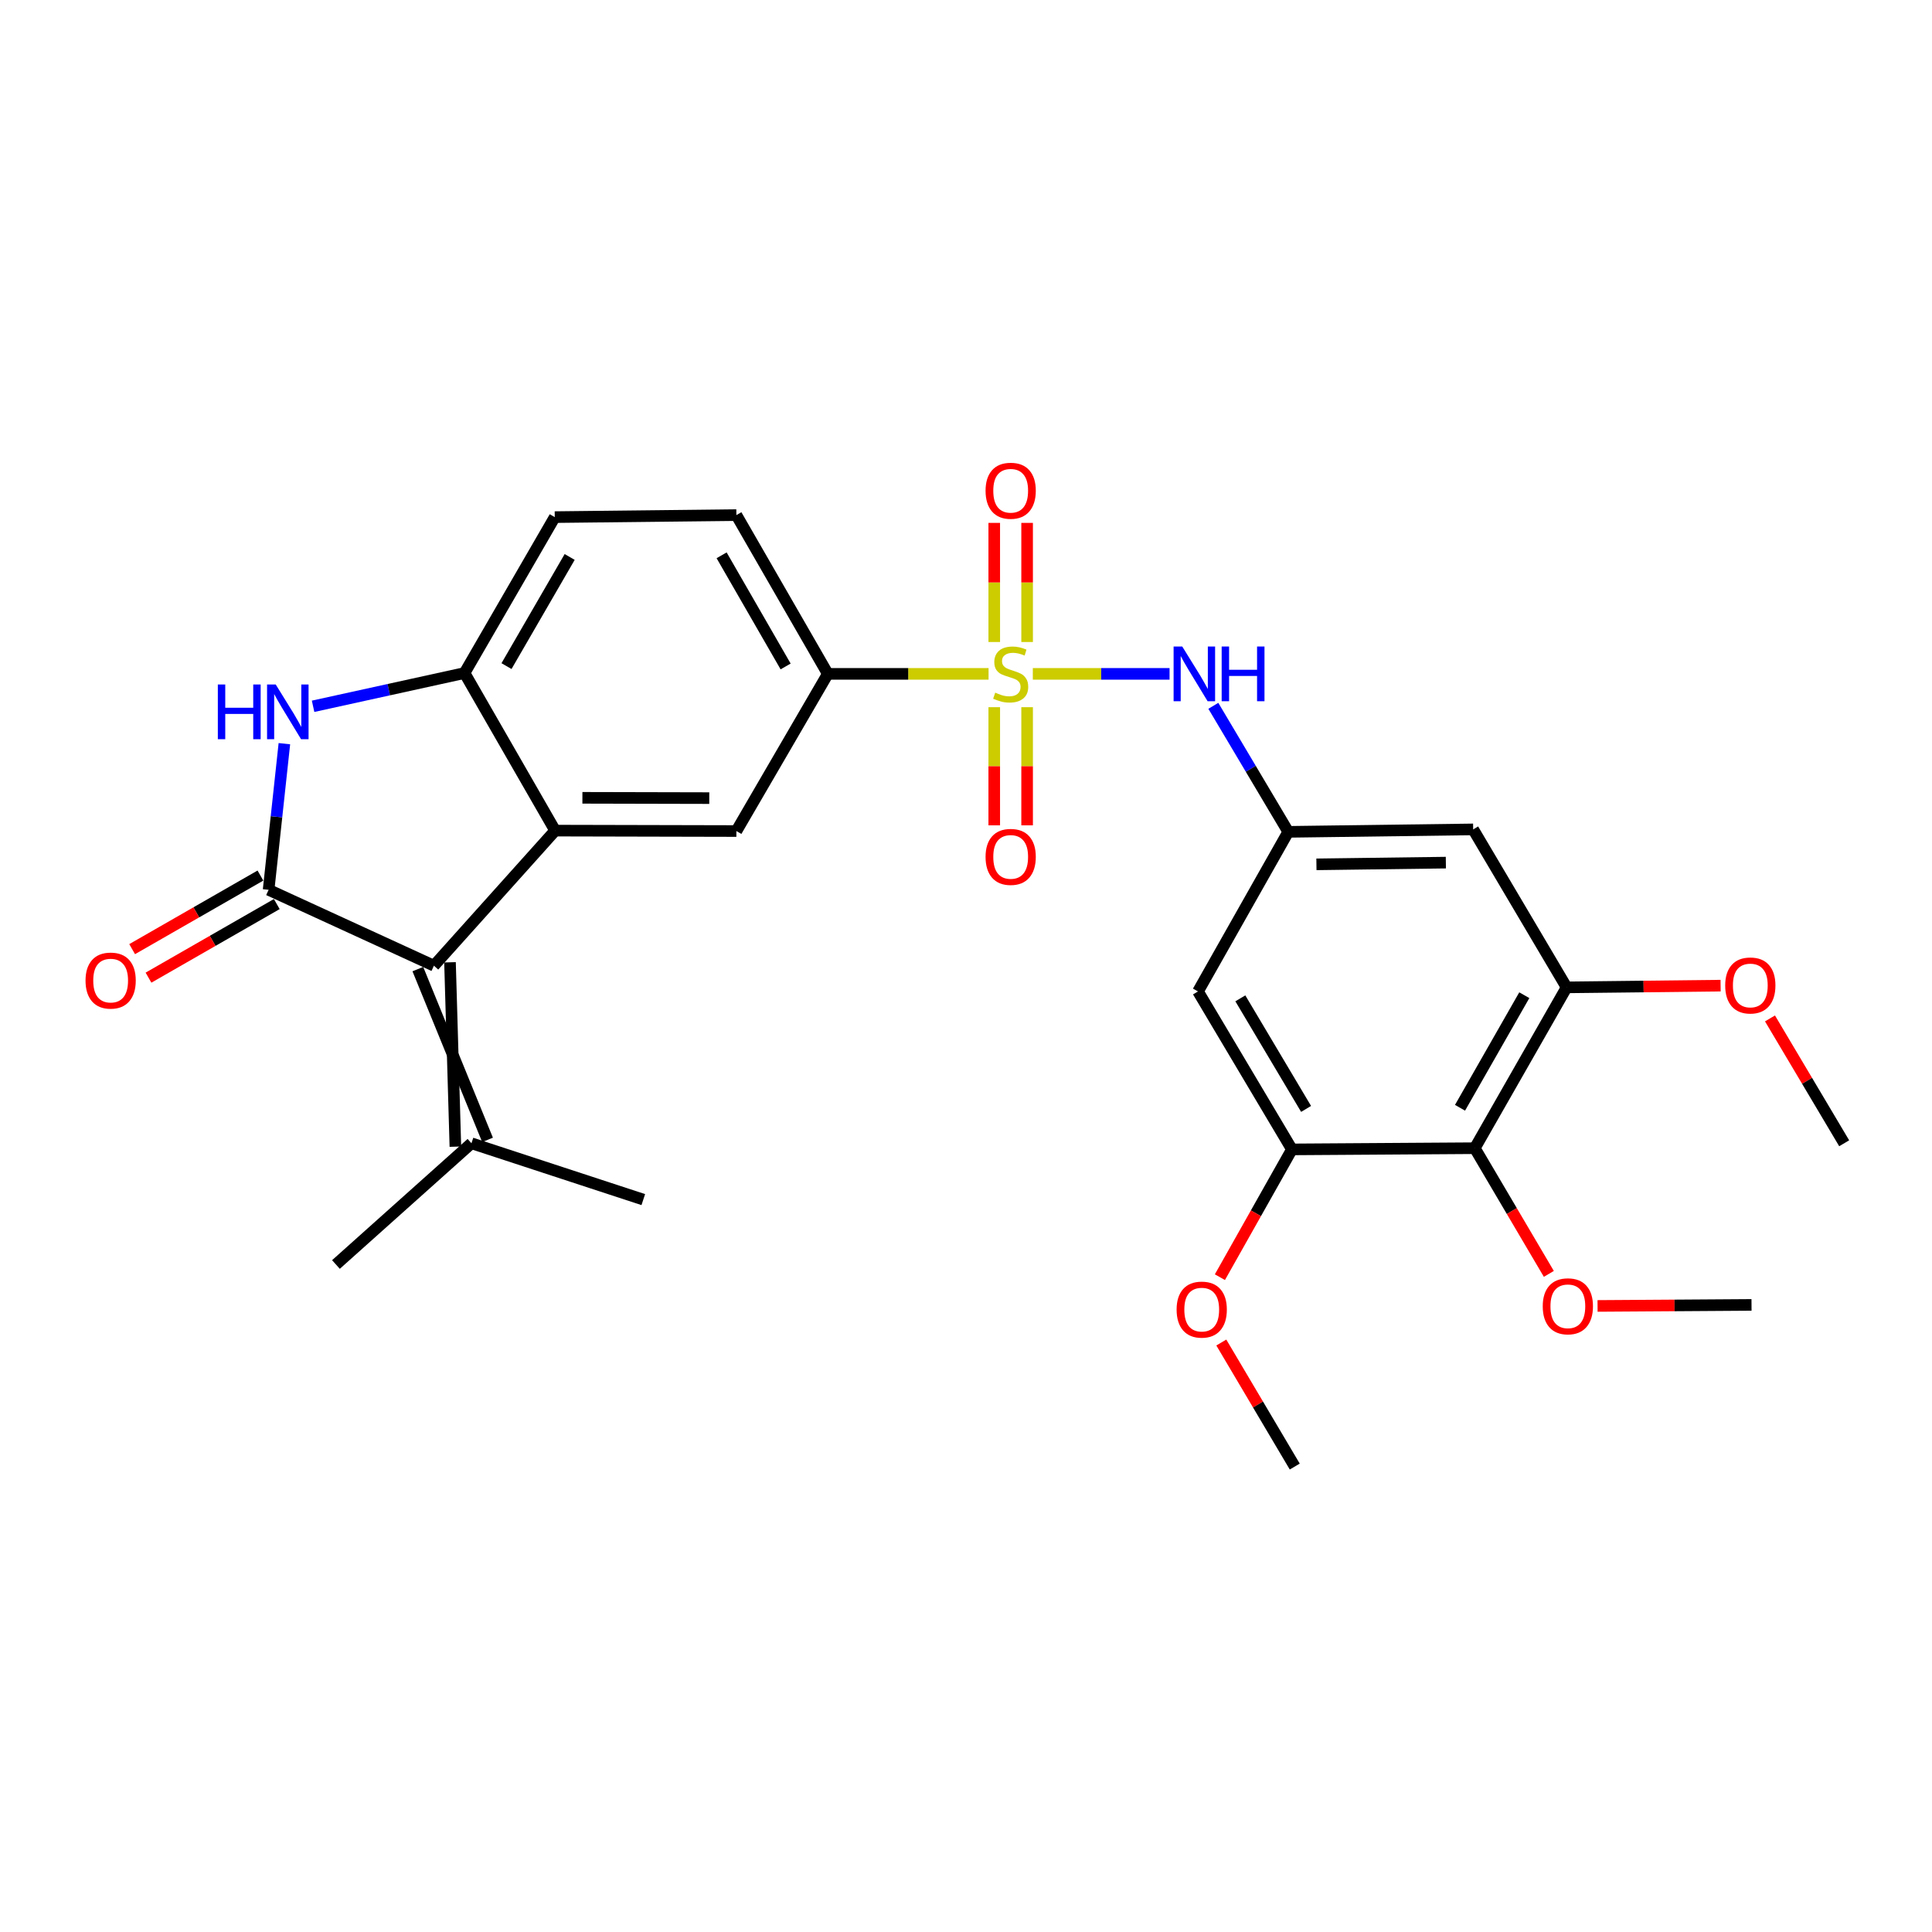 <?xml version='1.0' encoding='iso-8859-1'?>
<svg version='1.1' baseProfile='full'
              xmlns='http://www.w3.org/2000/svg'
                      xmlns:rdkit='http://www.rdkit.org/xml'
                      xmlns:xlink='http://www.w3.org/1999/xlink'
                  xml:space='preserve'
width='1000px' height='1000px' viewBox='0 0 1000 1000'>
<!-- END OF HEADER -->
<rect style='opacity:1.0;fill:#FFFFFF;stroke:none' width='1000' height='1000' x='0' y='0'> </rect>
<path class='bond-5' d='M 534.584,348.794 L 569.973,348.794' style='fill:none;fill-rule:evenodd;stroke:#CCCC00;stroke-width:6px;stroke-linecap:butt;stroke-linejoin:miter;stroke-opacity:1' />
<path class='bond-5' d='M 569.973,348.794 L 605.362,348.794' style='fill:none;fill-rule:evenodd;stroke:#0000FF;stroke-width:6px;stroke-linecap:butt;stroke-linejoin:miter;stroke-opacity:1' />
<path class='bond-6' d='M 511.681,348.794 L 470.08,348.794' style='fill:none;fill-rule:evenodd;stroke:#CCCC00;stroke-width:6px;stroke-linecap:butt;stroke-linejoin:miter;stroke-opacity:1' />
<path class='bond-6' d='M 470.08,348.794 L 428.478,348.794' style='fill:none;fill-rule:evenodd;stroke:#000000;stroke-width:6px;stroke-linecap:butt;stroke-linejoin:miter;stroke-opacity:1' />
<path class='bond-15' d='M 531.633,332.302 L 531.633,301.474' style='fill:none;fill-rule:evenodd;stroke:#CCCC00;stroke-width:6px;stroke-linecap:butt;stroke-linejoin:miter;stroke-opacity:1' />
<path class='bond-15' d='M 531.633,301.474 L 531.633,270.646' style='fill:none;fill-rule:evenodd;stroke:#FF0000;stroke-width:6px;stroke-linecap:butt;stroke-linejoin:miter;stroke-opacity:1' />
<path class='bond-15' d='M 514.622,332.302 L 514.622,301.474' style='fill:none;fill-rule:evenodd;stroke:#CCCC00;stroke-width:6px;stroke-linecap:butt;stroke-linejoin:miter;stroke-opacity:1' />
<path class='bond-15' d='M 514.622,301.474 L 514.622,270.646' style='fill:none;fill-rule:evenodd;stroke:#FF0000;stroke-width:6px;stroke-linecap:butt;stroke-linejoin:miter;stroke-opacity:1' />
<path class='bond-16' d='M 514.622,366.04 L 514.622,396.614' style='fill:none;fill-rule:evenodd;stroke:#CCCC00;stroke-width:6px;stroke-linecap:butt;stroke-linejoin:miter;stroke-opacity:1' />
<path class='bond-16' d='M 514.622,396.614 L 514.622,427.188' style='fill:none;fill-rule:evenodd;stroke:#FF0000;stroke-width:6px;stroke-linecap:butt;stroke-linejoin:miter;stroke-opacity:1' />
<path class='bond-16' d='M 531.633,366.04 L 531.633,396.614' style='fill:none;fill-rule:evenodd;stroke:#CCCC00;stroke-width:6px;stroke-linecap:butt;stroke-linejoin:miter;stroke-opacity:1' />
<path class='bond-16' d='M 531.633,396.614 L 531.633,427.188' style='fill:none;fill-rule:evenodd;stroke:#FF0000;stroke-width:6px;stroke-linecap:butt;stroke-linejoin:miter;stroke-opacity:1' />
<path class='bond-0' d='M 139.029,460.568 L 224.597,499.845' style='fill:none;fill-rule:evenodd;stroke:#000000;stroke-width:6px;stroke-linecap:butt;stroke-linejoin:miter;stroke-opacity:1' />
<path class='bond-17' d='M 134.797,453.19 L 101.596,472.233' style='fill:none;fill-rule:evenodd;stroke:#000000;stroke-width:6px;stroke-linecap:butt;stroke-linejoin:miter;stroke-opacity:1' />
<path class='bond-17' d='M 101.596,472.233 L 68.395,491.276' style='fill:none;fill-rule:evenodd;stroke:#FF0000;stroke-width:6px;stroke-linecap:butt;stroke-linejoin:miter;stroke-opacity:1' />
<path class='bond-17' d='M 143.261,467.946 L 110.06,486.989' style='fill:none;fill-rule:evenodd;stroke:#000000;stroke-width:6px;stroke-linecap:butt;stroke-linejoin:miter;stroke-opacity:1' />
<path class='bond-17' d='M 110.06,486.989 L 76.859,506.033' style='fill:none;fill-rule:evenodd;stroke:#FF0000;stroke-width:6px;stroke-linecap:butt;stroke-linejoin:miter;stroke-opacity:1' />
<path class='bond-30' d='M 139.029,460.568 L 143.111,422.748' style='fill:none;fill-rule:evenodd;stroke:#000000;stroke-width:6px;stroke-linecap:butt;stroke-linejoin:miter;stroke-opacity:1' />
<path class='bond-30' d='M 143.111,422.748 L 147.193,384.927' style='fill:none;fill-rule:evenodd;stroke:#0000FF;stroke-width:6px;stroke-linecap:butt;stroke-linejoin:miter;stroke-opacity:1' />
<path class='bond-1' d='M 224.597,499.845 L 287.34,429.928' style='fill:none;fill-rule:evenodd;stroke:#000000;stroke-width:6px;stroke-linecap:butt;stroke-linejoin:miter;stroke-opacity:1' />
<path class='bond-14' d='M 216.275,501.605 L 252.349,589.995' style='fill:none;fill-rule:evenodd;stroke:#000000;stroke-width:6px;stroke-linecap:butt;stroke-linejoin:miter;stroke-opacity:1' />
<path class='bond-14' d='M 232.918,498.086 L 235.706,593.513' style='fill:none;fill-rule:evenodd;stroke:#000000;stroke-width:6px;stroke-linecap:butt;stroke-linejoin:miter;stroke-opacity:1' />
<path class='bond-2' d='M 287.34,429.928 L 381.149,430.146' style='fill:none;fill-rule:evenodd;stroke:#000000;stroke-width:6px;stroke-linecap:butt;stroke-linejoin:miter;stroke-opacity:1' />
<path class='bond-2' d='M 301.451,412.95 L 367.117,413.102' style='fill:none;fill-rule:evenodd;stroke:#000000;stroke-width:6px;stroke-linecap:butt;stroke-linejoin:miter;stroke-opacity:1' />
<path class='bond-28' d='M 287.34,429.928 L 240.436,348.359' style='fill:none;fill-rule:evenodd;stroke:#000000;stroke-width:6px;stroke-linecap:butt;stroke-linejoin:miter;stroke-opacity:1' />
<path class='bond-3' d='M 162.053,365.578 L 201.244,356.968' style='fill:none;fill-rule:evenodd;stroke:#0000FF;stroke-width:6px;stroke-linecap:butt;stroke-linejoin:miter;stroke-opacity:1' />
<path class='bond-3' d='M 201.244,356.968 L 240.436,348.359' style='fill:none;fill-rule:evenodd;stroke:#000000;stroke-width:6px;stroke-linecap:butt;stroke-linejoin:miter;stroke-opacity:1' />
<path class='bond-4' d='M 240.436,348.359 L 287.142,267.659' style='fill:none;fill-rule:evenodd;stroke:#000000;stroke-width:6px;stroke-linecap:butt;stroke-linejoin:miter;stroke-opacity:1' />
<path class='bond-4' d='M 262.165,344.775 L 294.859,288.285' style='fill:none;fill-rule:evenodd;stroke:#000000;stroke-width:6px;stroke-linecap:butt;stroke-linejoin:miter;stroke-opacity:1' />
<path class='bond-11' d='M 628.023,365.332 L 647.411,397.947' style='fill:none;fill-rule:evenodd;stroke:#0000FF;stroke-width:6px;stroke-linecap:butt;stroke-linejoin:miter;stroke-opacity:1' />
<path class='bond-11' d='M 647.411,397.947 L 666.798,430.562' style='fill:none;fill-rule:evenodd;stroke:#000000;stroke-width:6px;stroke-linecap:butt;stroke-linejoin:miter;stroke-opacity:1' />
<path class='bond-7' d='M 428.478,348.794 L 381.149,430.146' style='fill:none;fill-rule:evenodd;stroke:#000000;stroke-width:6px;stroke-linecap:butt;stroke-linejoin:miter;stroke-opacity:1' />
<path class='bond-19' d='M 428.478,348.794 L 381.149,266.61' style='fill:none;fill-rule:evenodd;stroke:#000000;stroke-width:6px;stroke-linecap:butt;stroke-linejoin:miter;stroke-opacity:1' />
<path class='bond-19' d='M 406.637,344.956 L 373.506,287.427' style='fill:none;fill-rule:evenodd;stroke:#000000;stroke-width:6px;stroke-linecap:butt;stroke-linejoin:miter;stroke-opacity:1' />
<path class='bond-8' d='M 763.347,594.306 L 810.875,511.063' style='fill:none;fill-rule:evenodd;stroke:#000000;stroke-width:6px;stroke-linecap:butt;stroke-linejoin:miter;stroke-opacity:1' />
<path class='bond-8' d='M 755.703,573.385 L 788.973,515.115' style='fill:none;fill-rule:evenodd;stroke:#000000;stroke-width:6px;stroke-linecap:butt;stroke-linejoin:miter;stroke-opacity:1' />
<path class='bond-20' d='M 763.347,594.306 L 782.514,626.834' style='fill:none;fill-rule:evenodd;stroke:#000000;stroke-width:6px;stroke-linecap:butt;stroke-linejoin:miter;stroke-opacity:1' />
<path class='bond-20' d='M 782.514,626.834 L 801.682,659.363' style='fill:none;fill-rule:evenodd;stroke:#FF0000;stroke-width:6px;stroke-linecap:butt;stroke-linejoin:miter;stroke-opacity:1' />
<path class='bond-29' d='M 763.347,594.306 L 668.698,594.929' style='fill:none;fill-rule:evenodd;stroke:#000000;stroke-width:6px;stroke-linecap:butt;stroke-linejoin:miter;stroke-opacity:1' />
<path class='bond-9' d='M 810.875,511.063 L 762.506,429.295' style='fill:none;fill-rule:evenodd;stroke:#000000;stroke-width:6px;stroke-linecap:butt;stroke-linejoin:miter;stroke-opacity:1' />
<path class='bond-21' d='M 810.875,511.063 L 850.728,510.616' style='fill:none;fill-rule:evenodd;stroke:#000000;stroke-width:6px;stroke-linecap:butt;stroke-linejoin:miter;stroke-opacity:1' />
<path class='bond-21' d='M 850.728,510.616 L 890.582,510.168' style='fill:none;fill-rule:evenodd;stroke:#FF0000;stroke-width:6px;stroke-linecap:butt;stroke-linejoin:miter;stroke-opacity:1' />
<path class='bond-10' d='M 668.698,594.929 L 620.083,513.171' style='fill:none;fill-rule:evenodd;stroke:#000000;stroke-width:6px;stroke-linecap:butt;stroke-linejoin:miter;stroke-opacity:1' />
<path class='bond-10' d='M 676.027,573.971 L 641.997,516.74' style='fill:none;fill-rule:evenodd;stroke:#000000;stroke-width:6px;stroke-linecap:butt;stroke-linejoin:miter;stroke-opacity:1' />
<path class='bond-22' d='M 668.698,594.929 L 650.059,627.999' style='fill:none;fill-rule:evenodd;stroke:#000000;stroke-width:6px;stroke-linecap:butt;stroke-linejoin:miter;stroke-opacity:1' />
<path class='bond-22' d='M 650.059,627.999 L 631.421,661.068' style='fill:none;fill-rule:evenodd;stroke:#FF0000;stroke-width:6px;stroke-linecap:butt;stroke-linejoin:miter;stroke-opacity:1' />
<path class='bond-12' d='M 666.798,430.562 L 620.083,513.171' style='fill:none;fill-rule:evenodd;stroke:#000000;stroke-width:6px;stroke-linecap:butt;stroke-linejoin:miter;stroke-opacity:1' />
<path class='bond-13' d='M 666.798,430.562 L 762.506,429.295' style='fill:none;fill-rule:evenodd;stroke:#000000;stroke-width:6px;stroke-linecap:butt;stroke-linejoin:miter;stroke-opacity:1' />
<path class='bond-13' d='M 681.379,447.382 L 748.375,446.495' style='fill:none;fill-rule:evenodd;stroke:#000000;stroke-width:6px;stroke-linecap:butt;stroke-linejoin:miter;stroke-opacity:1' />
<path class='bond-23' d='M 244.027,591.754 L 173.884,654.507' style='fill:none;fill-rule:evenodd;stroke:#000000;stroke-width:6px;stroke-linecap:butt;stroke-linejoin:miter;stroke-opacity:1' />
<path class='bond-24' d='M 244.027,591.754 L 332.969,620.91' style='fill:none;fill-rule:evenodd;stroke:#000000;stroke-width:6px;stroke-linecap:butt;stroke-linejoin:miter;stroke-opacity:1' />
<path class='bond-18' d='M 287.142,267.659 L 381.149,266.61' style='fill:none;fill-rule:evenodd;stroke:#000000;stroke-width:6px;stroke-linecap:butt;stroke-linejoin:miter;stroke-opacity:1' />
<path class='bond-25' d='M 826.894,675.952 L 866.739,675.687' style='fill:none;fill-rule:evenodd;stroke:#FF0000;stroke-width:6px;stroke-linecap:butt;stroke-linejoin:miter;stroke-opacity:1' />
<path class='bond-25' d='M 866.739,675.687 L 906.583,675.422' style='fill:none;fill-rule:evenodd;stroke:#000000;stroke-width:6px;stroke-linecap:butt;stroke-linejoin:miter;stroke-opacity:1' />
<path class='bond-26' d='M 916.143,527.133 L 935.344,559.443' style='fill:none;fill-rule:evenodd;stroke:#FF0000;stroke-width:6px;stroke-linecap:butt;stroke-linejoin:miter;stroke-opacity:1' />
<path class='bond-26' d='M 935.344,559.443 L 954.545,591.754' style='fill:none;fill-rule:evenodd;stroke:#000000;stroke-width:6px;stroke-linecap:butt;stroke-linejoin:miter;stroke-opacity:1' />
<path class='bond-27' d='M 632.149,694.888 L 651.156,726.989' style='fill:none;fill-rule:evenodd;stroke:#FF0000;stroke-width:6px;stroke-linecap:butt;stroke-linejoin:miter;stroke-opacity:1' />
<path class='bond-27' d='M 651.156,726.989 L 670.162,759.089' style='fill:none;fill-rule:evenodd;stroke:#000000;stroke-width:6px;stroke-linecap:butt;stroke-linejoin:miter;stroke-opacity:1' />
<path  class='atom-0' d='M 515.127 358.514
Q 515.447 358.634, 516.767 359.194
Q 518.087 359.754, 519.527 360.114
Q 521.007 360.434, 522.447 360.434
Q 525.127 360.434, 526.687 359.154
Q 528.247 357.834, 528.247 355.554
Q 528.247 353.994, 527.447 353.034
Q 526.687 352.074, 525.487 351.554
Q 524.287 351.034, 522.287 350.434
Q 519.767 349.674, 518.247 348.954
Q 516.767 348.234, 515.687 346.714
Q 514.647 345.194, 514.647 342.634
Q 514.647 339.074, 517.047 336.874
Q 519.487 334.674, 524.287 334.674
Q 527.567 334.674, 531.287 336.234
L 530.367 339.314
Q 526.967 337.914, 524.407 337.914
Q 521.647 337.914, 520.127 339.074
Q 518.607 340.194, 518.647 342.154
Q 518.647 343.674, 519.407 344.594
Q 520.207 345.514, 521.327 346.034
Q 522.487 346.554, 524.407 347.154
Q 526.967 347.954, 528.487 348.754
Q 530.007 349.554, 531.087 351.194
Q 532.207 352.794, 532.207 355.554
Q 532.207 359.474, 529.567 361.594
Q 526.967 363.674, 522.607 363.674
Q 520.087 363.674, 518.167 363.114
Q 516.287 362.594, 514.047 361.674
L 515.127 358.514
' fill='#CCCC00'/>
<path  class='atom-4' d='M 112.752 354.291
L 116.592 354.291
L 116.592 366.331
L 131.072 366.331
L 131.072 354.291
L 134.912 354.291
L 134.912 382.611
L 131.072 382.611
L 131.072 369.531
L 116.592 369.531
L 116.592 382.611
L 112.752 382.611
L 112.752 354.291
' fill='#0000FF'/>
<path  class='atom-4' d='M 142.712 354.291
L 151.992 369.291
Q 152.912 370.771, 154.392 373.451
Q 155.872 376.131, 155.952 376.291
L 155.952 354.291
L 159.712 354.291
L 159.712 382.611
L 155.832 382.611
L 145.872 366.211
Q 144.712 364.291, 143.472 362.091
Q 142.272 359.891, 141.912 359.211
L 141.912 382.611
L 138.232 382.611
L 138.232 354.291
L 142.712 354.291
' fill='#0000FF'/>
<path  class='atom-6' d='M 611.933 334.634
L 621.213 349.634
Q 622.133 351.114, 623.613 353.794
Q 625.093 356.474, 625.173 356.634
L 625.173 334.634
L 628.933 334.634
L 628.933 362.954
L 625.053 362.954
L 615.093 346.554
Q 613.933 344.634, 612.693 342.434
Q 611.493 340.234, 611.133 339.554
L 611.133 362.954
L 607.453 362.954
L 607.453 334.634
L 611.933 334.634
' fill='#0000FF'/>
<path  class='atom-6' d='M 632.333 334.634
L 636.173 334.634
L 636.173 346.674
L 650.653 346.674
L 650.653 334.634
L 654.493 334.634
L 654.493 362.954
L 650.653 362.954
L 650.653 349.874
L 636.173 349.874
L 636.173 362.954
L 632.333 362.954
L 632.333 334.634
' fill='#0000FF'/>
<path  class='atom-16' d='M 510.127 254.007
Q 510.127 247.207, 513.487 243.407
Q 516.847 239.607, 523.127 239.607
Q 529.407 239.607, 532.767 243.407
Q 536.127 247.207, 536.127 254.007
Q 536.127 260.887, 532.727 264.807
Q 529.327 268.687, 523.127 268.687
Q 516.887 268.687, 513.487 264.807
Q 510.127 260.927, 510.127 254.007
M 523.127 265.487
Q 527.447 265.487, 529.767 262.607
Q 532.127 259.687, 532.127 254.007
Q 532.127 248.447, 529.767 245.647
Q 527.447 242.807, 523.127 242.807
Q 518.807 242.807, 516.447 245.607
Q 514.127 248.407, 514.127 254.007
Q 514.127 259.727, 516.447 262.607
Q 518.807 265.487, 523.127 265.487
' fill='#FF0000'/>
<path  class='atom-17' d='M 510.127 443.523
Q 510.127 436.723, 513.487 432.923
Q 516.847 429.123, 523.127 429.123
Q 529.407 429.123, 532.767 432.923
Q 536.127 436.723, 536.127 443.523
Q 536.127 450.403, 532.727 454.323
Q 529.327 458.203, 523.127 458.203
Q 516.887 458.203, 513.487 454.323
Q 510.127 450.443, 510.127 443.523
M 523.127 455.003
Q 527.447 455.003, 529.767 452.123
Q 532.127 449.203, 532.127 443.523
Q 532.127 437.963, 529.767 435.163
Q 527.447 432.323, 523.127 432.323
Q 518.807 432.323, 516.447 435.123
Q 514.127 437.923, 514.127 443.523
Q 514.127 449.243, 516.447 452.123
Q 518.807 455.003, 523.127 455.003
' fill='#FF0000'/>
<path  class='atom-18' d='M 44.271 507.543
Q 44.271 500.743, 47.631 496.943
Q 50.991 493.143, 57.271 493.143
Q 63.551 493.143, 66.911 496.943
Q 70.271 500.743, 70.271 507.543
Q 70.271 514.423, 66.871 518.343
Q 63.471 522.223, 57.271 522.223
Q 51.031 522.223, 47.631 518.343
Q 44.271 514.463, 44.271 507.543
M 57.271 519.023
Q 61.591 519.023, 63.911 516.143
Q 66.271 513.223, 66.271 507.543
Q 66.271 501.983, 63.911 499.183
Q 61.591 496.343, 57.271 496.343
Q 52.951 496.343, 50.591 499.143
Q 48.271 501.943, 48.271 507.543
Q 48.271 513.263, 50.591 516.143
Q 52.951 519.023, 57.271 519.023
' fill='#FF0000'/>
<path  class='atom-21' d='M 798.518 676.135
Q 798.518 669.335, 801.878 665.535
Q 805.238 661.735, 811.518 661.735
Q 817.798 661.735, 821.158 665.535
Q 824.518 669.335, 824.518 676.135
Q 824.518 683.015, 821.118 686.935
Q 817.718 690.815, 811.518 690.815
Q 805.278 690.815, 801.878 686.935
Q 798.518 683.055, 798.518 676.135
M 811.518 687.615
Q 815.838 687.615, 818.158 684.735
Q 820.518 681.815, 820.518 676.135
Q 820.518 670.575, 818.158 667.775
Q 815.838 664.935, 811.518 664.935
Q 807.198 664.935, 804.838 667.735
Q 802.518 670.535, 802.518 676.135
Q 802.518 681.855, 804.838 684.735
Q 807.198 687.615, 811.518 687.615
' fill='#FF0000'/>
<path  class='atom-22' d='M 892.959 510.075
Q 892.959 503.275, 896.319 499.475
Q 899.679 495.675, 905.959 495.675
Q 912.239 495.675, 915.599 499.475
Q 918.959 503.275, 918.959 510.075
Q 918.959 516.955, 915.559 520.875
Q 912.159 524.755, 905.959 524.755
Q 899.719 524.755, 896.319 520.875
Q 892.959 516.995, 892.959 510.075
M 905.959 521.555
Q 910.279 521.555, 912.599 518.675
Q 914.959 515.755, 914.959 510.075
Q 914.959 504.515, 912.599 501.715
Q 910.279 498.875, 905.959 498.875
Q 901.639 498.875, 899.279 501.675
Q 896.959 504.475, 896.959 510.075
Q 896.959 515.795, 899.279 518.675
Q 901.639 521.555, 905.959 521.555
' fill='#FF0000'/>
<path  class='atom-23' d='M 609.011 677.845
Q 609.011 671.045, 612.371 667.245
Q 615.731 663.445, 622.011 663.445
Q 628.291 663.445, 631.651 667.245
Q 635.011 671.045, 635.011 677.845
Q 635.011 684.725, 631.611 688.645
Q 628.211 692.525, 622.011 692.525
Q 615.771 692.525, 612.371 688.645
Q 609.011 684.765, 609.011 677.845
M 622.011 689.325
Q 626.331 689.325, 628.651 686.445
Q 631.011 683.525, 631.011 677.845
Q 631.011 672.285, 628.651 669.485
Q 626.331 666.645, 622.011 666.645
Q 617.691 666.645, 615.331 669.445
Q 613.011 672.245, 613.011 677.845
Q 613.011 683.565, 615.331 686.445
Q 617.691 689.325, 622.011 689.325
' fill='#FF0000'/>
</svg>
